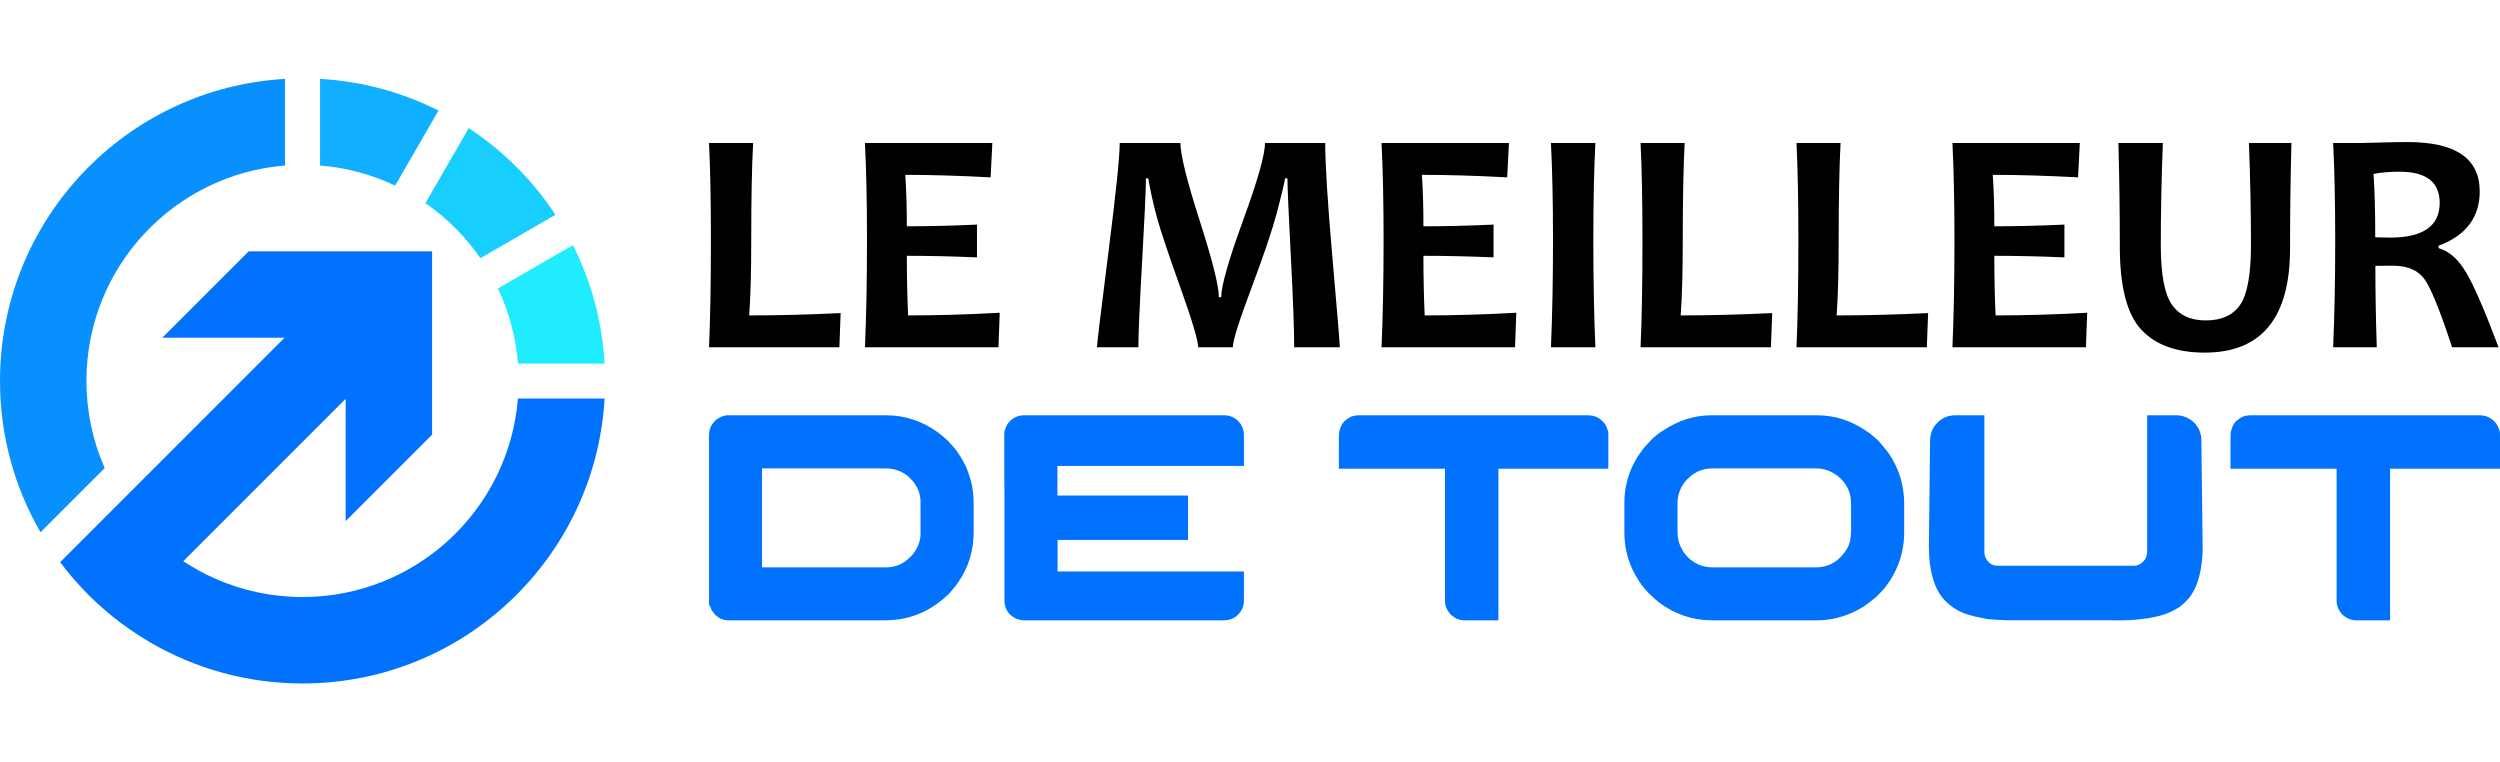 <?xml version="1.0" encoding="utf-8"?>
<!-- Generator: Adobe Illustrator 16.0.0, SVG Export Plug-In . SVG Version: 6.00 Build 0)  -->
<!DOCTYPE svg PUBLIC "-//W3C//DTD SVG 1.1//EN" "http://www.w3.org/Graphics/SVG/1.1/DTD/svg11.dtd">
<svg version="1.1" id="Calque_1" xmlns="http://www.w3.org/2000/svg" xmlns:xlink="http://www.w3.org/1999/xlink" x="0px" y="0px"
	 width="191.095px" height="58.273px" viewBox="-16.172 -10.167 191.095 58.273"
	 enable-background="new -16.172 -10.167 191.095 58.273" xml:space="preserve">
<g>
	<g>
		<path fill-rule="evenodd" clip-rule="evenodd" fill="#0072FE" d="M23.417,20.298c-0.684,8.493-7.794,15.17-16.464,15.17
			c-2.372,0-4.63-0.5-6.668-1.4c-0.854-0.379-1.671-0.824-2.444-1.338l12.408-12.408v9.345l6.608-6.609V9.042H2.84l-6.607,6.607
			h9.344l-17.152,17.153c1.326,1.773,2.9,3.348,4.672,4.672l0.005-0.004c0.726,0.545,1.487,1.047,2.277,1.506
			c3.405,1.971,7.358,3.1,11.575,3.1c12.321,0,22.39-9.633,23.089-21.778H23.417z"/>
		<path fill-rule="evenodd" clip-rule="evenodd" fill="#0891FE" d="M-9.565,18.95c0-8.672,6.685-15.784,15.181-16.465v-6.622
			C-6.534-3.444-16.172,6.627-16.172,18.95c0,4.216,1.127,8.167,3.096,11.569l4.909-4.908C-9.065,23.574-9.565,21.32-9.565,18.95"/>
		<path fill-rule="evenodd" clip-rule="evenodd" fill="#10AFFF" d="M8.292-4.137v6.622c2.04,0.164,3.976,0.699,5.741,1.537
			l3.313-5.737C14.595-3.101,11.533-3.953,8.292-4.137"/>
		<path fill-rule="evenodd" clip-rule="evenodd" fill="#17CEFF" d="M19.659-0.375l-3.313,5.737c1.642,1.137,3.068,2.562,4.203,4.205
			l5.737-3.313C24.551,3.618,22.293,1.36,19.659-0.375"/>
		<path fill-rule="evenodd" clip-rule="evenodd" fill="#1FECFF" d="M27.623,8.569l-5.736,3.312c0.838,1.765,1.37,3.701,1.533,5.743
			h6.623C29.859,14.381,29.008,11.319,27.623,8.569"/>
	</g>
	<g>
		<path d="M48.084,13.764l-0.095,2.614h-9.965c0.097-2.167,0.144-4.888,0.144-8.167c0-3.005-0.047-5.487-0.144-7.446h3.37
			c-0.097,1.814-0.143,4.296-0.143,7.446c0,2.406-0.053,4.317-0.157,5.732C43.301,13.943,45.63,13.883,48.084,13.764z"/>
		<path d="M60.244,13.739l-0.095,2.639H49.943c0.105-2.415,0.156-5.137,0.156-8.167c0-2.91-0.051-5.392-0.156-7.446h9.738
			l-0.133,2.625c-2.398-0.128-4.573-0.192-6.523-0.192c0.08,1.112,0.119,2.423,0.119,3.933c1.671,0,3.458-0.043,5.361-0.13v2.506
			c-1.871-0.081-3.657-0.12-5.361-0.12c0,1.623,0.033,3.141,0.097,4.556C55.432,13.943,57.766,13.876,60.244,13.739z"/>
		<path d="M86.241,16.378h-3.489c0-1.36-0.082-3.652-0.251-6.877c-0.169-3.226-0.257-5.239-0.264-6.038h-0.179
			c-0.079,0.479-0.294,1.366-0.637,2.662c-0.346,1.294-0.989,3.203-1.937,5.726c-0.948,2.522-1.422,4.031-1.422,4.527h-2.65
			c0-0.511-0.454-2.035-1.36-4.569c-0.907-2.535-1.501-4.31-1.781-5.324c-0.279-1.015-0.503-2.023-0.673-3.021h-0.178
			c-0.008,0.998-0.107,3.141-0.295,6.426c-0.187,3.286-0.28,5.449-0.28,6.488h-3.167c0-0.24,0.29-2.643,0.87-7.208
			c0.579-4.564,0.869-7.367,0.869-8.405h4.641c0,0.896,0.489,2.87,1.468,5.923c0.98,3.054,1.47,5.008,1.47,5.864h0.18
			c0-0.863,0.558-2.823,1.672-5.875c1.115-3.055,1.673-5.024,1.673-5.912h4.604c0,1.654,0.187,4.606,0.558,8.856
			C86.057,13.869,86.241,16.122,86.241,16.378z"/>
		<path d="M99.731,13.739l-0.095,2.639H89.431c0.103-2.415,0.156-5.137,0.156-8.167c0-2.91-0.054-5.392-0.156-7.446h9.738
			l-0.135,2.625c-2.396-0.128-4.57-0.192-6.52-0.192c0.079,1.112,0.117,2.423,0.117,3.933c1.671,0,3.456-0.043,5.36-0.13v2.506
			c-1.869-0.081-3.656-0.12-5.36-0.12c0,1.623,0.033,3.141,0.096,4.556C94.92,13.943,97.255,13.876,99.731,13.739z"/>
		<path d="M105.776,16.378h-3.396c0.105-2.479,0.157-5.201,0.157-8.167c0-2.918-0.052-5.4-0.157-7.446h3.396
			c-0.104,2.015-0.157,4.497-0.157,7.446C105.619,11.225,105.672,13.948,105.776,16.378z"/>
		<path d="M119.291,13.764l-0.096,2.614h-9.966c0.098-2.167,0.145-4.888,0.145-8.167c0-3.005-0.047-5.487-0.145-7.446h3.37
			c-0.096,1.814-0.145,4.296-0.145,7.446c0,2.406-0.054,4.317-0.157,5.732C114.507,13.943,116.836,13.883,119.291,13.764z"/>
		<path d="M131.21,13.764l-0.098,2.614h-9.964c0.096-2.167,0.145-4.888,0.145-8.167c0-3.005-0.049-5.487-0.145-7.446h3.369
			c-0.096,1.814-0.145,4.296-0.145,7.446c0,2.406-0.051,4.317-0.155,5.732C126.425,13.943,128.753,13.883,131.21,13.764z"/>
		<path d="M143.368,13.739l-0.096,2.639h-10.203c0.102-2.415,0.154-5.137,0.154-8.167c0-2.91-0.053-5.392-0.154-7.446h9.735
			l-0.133,2.625c-2.398-0.128-4.57-0.192-6.521-0.192c0.08,1.112,0.12,2.423,0.12,3.933c1.671,0,3.457-0.043,5.358-0.13v2.506
			c-1.871-0.081-3.658-0.12-5.358-0.12c0,1.623,0.029,3.141,0.096,4.556C138.557,13.943,140.891,13.876,143.368,13.739z"/>
		<path d="M158.981,0.765c-0.073,2.686-0.106,5.371-0.106,8.058c0,5.309-2.177,7.963-6.523,7.963c-2.151,0-3.77-0.589-4.857-1.763
			c-1.087-1.175-1.632-3.286-1.632-6.332c0-2.686-0.036-5.328-0.107-7.926h3.396c-0.106,2.702-0.157,5.309-0.157,7.818
			c0,2.198,0.278,3.705,0.838,4.521c0.56,0.815,1.425,1.222,2.593,1.222c1.222,0,2.104-0.405,2.649-1.217
			c0.543-0.811,0.813-2.328,0.813-4.55c0-2.438-0.051-5.036-0.156-7.794H158.981z"/>
		<path d="M174.812,16.378h-3.552c-0.927-2.83-1.639-4.577-2.134-5.241c-0.496-0.663-1.297-0.995-2.398-0.995
			c-0.464,0-0.908,0.004-1.331,0.012c0,2.055,0.036,4.129,0.107,6.224h-3.334c0.104-2.415,0.157-5.137,0.157-8.167
			c0-2.91-0.053-5.392-0.157-7.446h2.075c0.24,0,0.741-0.012,1.504-0.038c0.764-0.022,1.47-0.035,2.116-0.035
			c3.67,0,5.508,1.256,5.508,3.766c0,1.99-1.05,3.378-3.146,4.16v0.181c0.809,0.225,1.515,0.853,2.125,1.888
			C172.957,11.723,173.779,13.619,174.812,16.378z M170.313,5.345c0-1.591-1.023-2.387-3.068-2.387c-0.752,0-1.416,0.056-1.99,0.169
			c0.087,1.239,0.131,2.853,0.131,4.844c0.439,0.017,0.811,0.025,1.114,0.025C169.041,7.996,170.313,7.113,170.313,5.345z"/>
	</g>
	<g>
		<path fill="#0072FE" d="M39.431,21.576h12.117c1.447,0,2.775,0.438,3.982,1.315c0.187,0.136,0.443,0.348,0.765,0.643
			c0.367,0.396,0.62,0.696,0.755,0.899c0.262,0.39,0.486,0.792,0.675,1.204c0.052,0.141,0.108,0.303,0.169,0.482
			c0.037,0.121,0.079,0.246,0.123,0.373c0.157,0.555,0.237,1.193,0.237,1.914v2.068c0,1.447-0.394,2.736-1.182,3.871
			c-0.134,0.207-0.371,0.502-0.708,0.877c-0.322,0.307-0.601,0.543-0.833,0.709c-0.247,0.18-0.51,0.348-0.787,0.506
			c-0.997,0.539-2.07,0.811-3.218,0.811H39.499c-0.368,0-0.698-0.141-0.991-0.418c-0.188-0.203-0.302-0.369-0.348-0.504
			c-0.023-0.047-0.045-0.113-0.067-0.203h-0.068V23.106c0-0.556,0.244-0.995,0.73-1.318C39.02,21.648,39.244,21.576,39.431,21.576z
			 M42.074,25.637v7.563h9.518c0.646,0,1.219-0.234,1.722-0.701c0.226-0.215,0.356-0.361,0.394-0.436
			c0.322-0.467,0.483-0.943,0.483-1.43v-2.443c0-0.555-0.19-1.074-0.573-1.564c-0.21-0.238-0.386-0.408-0.529-0.506
			c-0.187-0.125-0.37-0.229-0.551-0.299c-0.313-0.121-0.668-0.184-1.056-0.184H42.074z"/>
		<path fill="#0072FE" d="M77.381,21.576c0.485,0,0.884,0.184,1.19,0.553c0.143,0.156,0.244,0.366,0.305,0.628
			c0.022,0.091,0.035,0.219,0.035,0.384v2.305H64.656v2.262h9.979v3.398h-9.957l-0.011,0.01v2.398h14.231
			c0.008,0,0.012,0.002,0.012,0.008v2.264c0,0.346-0.126,0.67-0.383,0.969c-0.157,0.156-0.271,0.25-0.338,0.279
			c-0.224,0.143-0.503,0.215-0.834,0.215H62.022c-0.104,0-0.249-0.031-0.428-0.092c-0.381-0.141-0.666-0.395-0.854-0.762
			c-0.091-0.211-0.134-0.438-0.134-0.678v-7.908c-0.01-0.381-0.013-1.627-0.013-3.735v-1.035c0-0.246,0.08-0.508,0.237-0.778
			c0.165-0.238,0.359-0.414,0.584-0.525c0.166-0.078,0.29-0.119,0.371-0.126c0.045-0.015,0.113-0.026,0.202-0.033H77.381z"/>
		<path fill="#0072FE" d="M87.754,21.576h17.426c0.437,0,0.796,0.13,1.081,0.396c0.156,0.147,0.259,0.272,0.304,0.369
			c0.134,0.263,0.202,0.485,0.202,0.664v2.656h-8.404v11.588h-2.609c-0.368,0-0.713-0.148-1.035-0.439
			c-0.009-0.008-0.016-0.02-0.024-0.033c-0.022-0.021-0.051-0.057-0.089-0.102c-0.219-0.285-0.327-0.576-0.327-0.877V25.66h-8.111
			v-2.072c0-0.533,0.016-0.802,0.044-0.808c0.068-0.301,0.185-0.541,0.35-0.721c0.18-0.159,0.312-0.256,0.395-0.294
			C87.142,21.638,87.408,21.576,87.754,21.576z"/>
		<path fill="#0072FE" d="M114.654,21.576h8.064c1.357,0,2.625,0.41,3.803,1.226c0.196,0.118,0.44,0.316,0.731,0.585
			c0.046,0.038,0.095,0.079,0.146,0.125c0.367,0.418,0.634,0.741,0.798,0.969c0.789,1.163,1.183,2.442,1.183,3.844v2.174
			c0,1.656-0.537,3.129-1.608,4.42c-0.34,0.367-0.617,0.631-0.833,0.787c-0.376,0.314-0.761,0.574-1.159,0.777
			c-0.977,0.51-2.002,0.766-3.083,0.766h-8.021c-1.447,0-2.783-0.447-4.006-1.34c-0.203-0.156-0.487-0.414-0.856-0.775
			c-0.367-0.398-0.617-0.721-0.752-0.967c-0.712-1.104-1.069-2.311-1.069-3.625v-2.262c0-1.535,0.491-2.931,1.473-4.184
			c0.145-0.166,0.376-0.42,0.698-0.766c0.323-0.276,0.601-0.482,0.834-0.617C112.145,21.954,113.362,21.576,114.654,21.576z
			 M112.053,28.383v2.045c0,0.557,0.117,1.02,0.349,1.387c0.044,0.135,0.181,0.324,0.404,0.574c0.535,0.541,1.178,0.811,1.938,0.811
			h7.886c0.879,0,1.591-0.357,2.136-1.07c0.159-0.203,0.282-0.406,0.373-0.619c0.12-0.293,0.181-0.668,0.181-1.125v-1.912
			c0-0.488-0.052-0.852-0.158-1.092c-0.233-0.592-0.623-1.051-1.171-1.373c-0.41-0.246-0.857-0.371-1.338-0.371h-7.933
			c-0.87,0-1.588,0.369-2.16,1.102c-0.157,0.227-0.265,0.426-0.326,0.598C112.112,27.613,112.053,27.963,112.053,28.383z"/>
		<path fill="#0072FE" d="M137.357,37.248c-0.578-0.021-1.002-0.047-1.271-0.066c-0.213,0-0.636-0.074-1.272-0.217
			c-0.479-0.117-0.848-0.238-1.104-0.359c-0.354-0.156-0.704-0.395-1.058-0.719c-0.922-0.826-1.384-2.275-1.384-4.354l0.09-7.945
			c0-0.533,0.146-0.971,0.44-1.316c0.404-0.462,0.895-0.696,1.472-0.696h2.239v10.487c0,0.117,0.031,0.25,0.09,0.395
			c0.202,0.412,0.51,0.617,0.925,0.617h10.415c0.301,0,0.563-0.131,0.777-0.395c0.157-0.156,0.236-0.41,0.236-0.754V21.6
			c0-0.011,0-0.016,0-0.021c0-0.002,0.009-0.004,0.023-0.004h2.226c0.257,0,0.504,0.055,0.744,0.168
			c0.466,0.195,0.803,0.532,1.013,1.013c0.067,0.18,0.111,0.366,0.136,0.552c0.065,4.92,0.1,7.692,0.1,8.315
			c0,1.133-0.16,2.115-0.481,2.947c-0.085,0.217-0.209,0.457-0.375,0.721c-0.247,0.359-0.555,0.676-0.919,0.943
			c-0.309,0.195-0.624,0.357-0.945,0.484c-0.322,0.135-0.808,0.258-1.452,0.371c-0.742,0.105-1.359,0.158-1.845,0.158H137.357z"/>
		<path fill="#0072FE" d="M155.907,21.576h17.43c0.433,0,0.792,0.13,1.077,0.396c0.16,0.147,0.259,0.272,0.305,0.369
			c0.136,0.263,0.204,0.485,0.204,0.664v2.656h-8.404v11.588h-2.611c-0.366,0-0.712-0.148-1.037-0.439
			c-0.005-0.008-0.015-0.02-0.021-0.033c-0.022-0.021-0.054-0.057-0.09-0.102c-0.217-0.285-0.326-0.576-0.326-0.877V25.66h-8.112
			v-2.072c0-0.533,0.016-0.802,0.046-0.808c0.068-0.301,0.183-0.541,0.349-0.721c0.181-0.159,0.312-0.256,0.394-0.294
			C155.298,21.638,155.563,21.576,155.907,21.576z"/>
	</g>
</g>
</svg>
